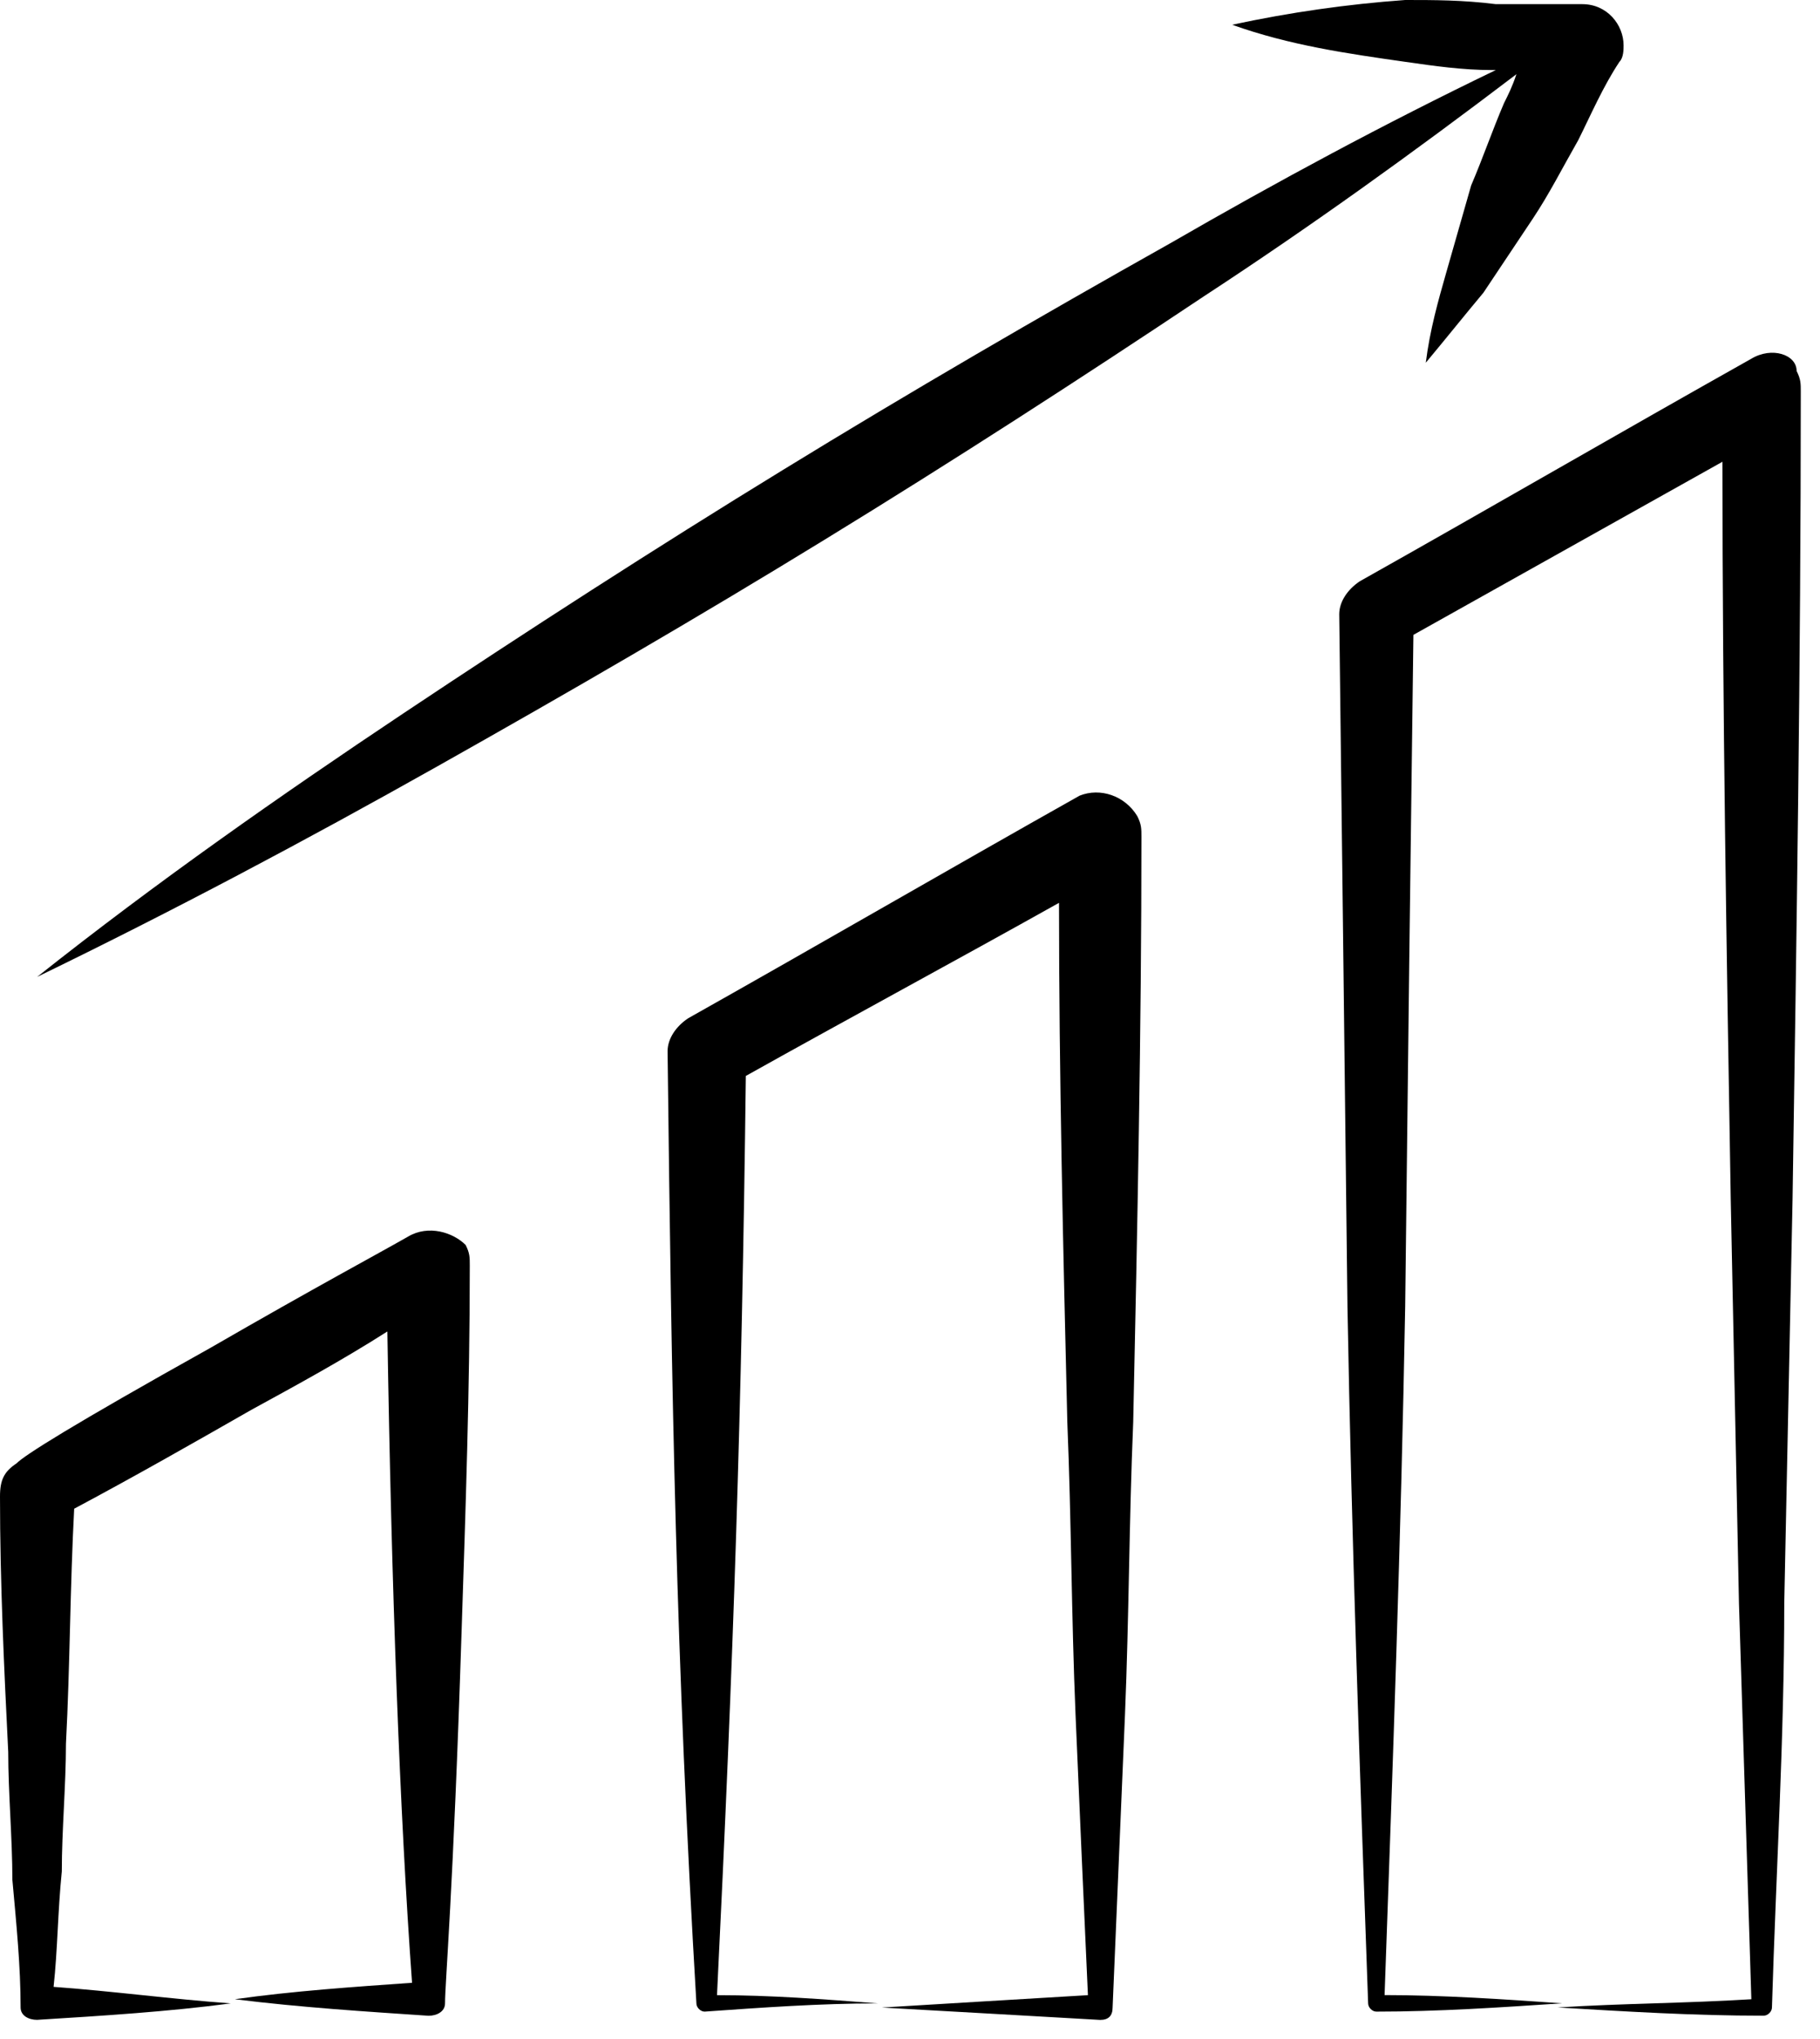 <svg width="25" height="28" viewBox="0 0 25 28" fill="none" xmlns="http://www.w3.org/2000/svg">
<path d="M24.057 4.926C22.245 5.944 20.491 6.963 18.679 7.982C18.509 8.095 18.396 8.265 18.396 8.435L18.453 13.19L18.509 17.944C18.566 21.114 18.679 24.341 18.793 27.51C18.793 27.567 18.849 27.624 18.906 27.624C19.755 27.624 20.604 27.567 21.453 27.51C20.66 27.454 19.811 27.397 19.019 27.397C19.132 24.227 19.245 21.114 19.302 17.944L19.358 13.19L19.415 8.718C20.83 7.926 22.245 7.133 23.66 6.341C23.66 9.737 23.717 13.076 23.774 16.473L23.887 22.02C23.943 23.831 24 25.642 24.057 27.454C23.151 27.51 22.302 27.51 21.396 27.567C22.358 27.624 23.264 27.68 24.226 27.68C24.283 27.68 24.34 27.624 24.34 27.567C24.396 25.699 24.509 23.888 24.509 22.02L24.623 16.473C24.679 12.793 24.736 9.114 24.736 5.378C24.736 5.265 24.736 5.209 24.679 5.095C24.679 4.869 24.34 4.756 24.057 4.926Z" fill="black"/>
<path d="M14.83 10.926C13.019 11.945 11.264 12.964 9.453 13.983C9.283 14.096 9.17 14.266 9.17 14.436C9.227 19.247 9.283 22.7 9.566 27.511C9.566 27.568 9.623 27.624 9.679 27.624C10.472 27.568 11.264 27.511 12.057 27.511C11.321 27.454 10.585 27.398 9.849 27.398C10.076 22.756 10.189 19.417 10.245 14.775C11.661 13.983 13.132 13.19 14.547 12.398C14.547 14.775 14.604 17.153 14.661 19.53C14.717 20.889 14.717 22.19 14.774 23.549C14.83 24.851 14.887 26.153 14.944 27.398C13.981 27.454 13.076 27.511 12.113 27.568C13.132 27.624 14.095 27.681 15.113 27.738C15.226 27.738 15.283 27.681 15.283 27.568C15.34 26.209 15.396 24.907 15.453 23.549C15.509 22.19 15.509 20.889 15.566 19.53C15.623 16.87 15.679 14.153 15.679 11.492C15.679 11.379 15.679 11.322 15.623 11.209C15.453 10.926 15.113 10.813 14.83 10.926Z" fill="black"/>
<path d="M5.604 16.982C5.208 17.209 4.358 17.662 2.887 18.511C0.962 19.586 0.34 19.982 0.226 20.096C0.057 20.209 0 20.322 0 20.549C0 21.737 0.057 22.926 0.113 24.058C0.113 24.624 0.17 25.247 0.17 25.813C0.226 26.435 0.283 27.001 0.283 27.567C0.283 27.681 0.396 27.737 0.509 27.737C1.415 27.681 2.321 27.624 3.17 27.511C2.377 27.454 1.528 27.341 0.736 27.284C0.792 26.775 0.792 26.265 0.849 25.699C0.849 25.133 0.906 24.511 0.906 23.945C0.962 22.869 0.962 21.794 1.019 20.718C1.868 20.265 2.66 19.813 3.453 19.36C4.075 19.02 4.698 18.681 5.321 18.284C5.377 21.794 5.491 24.907 5.66 27.228C4.868 27.284 4.019 27.341 3.226 27.454C4.132 27.567 5.038 27.624 5.887 27.681C6 27.681 6.113 27.624 6.113 27.511C6.113 27.228 6.226 25.982 6.34 22.416C6.396 20.718 6.453 19.077 6.453 17.379C6.453 17.265 6.453 17.209 6.396 17.096C6.226 16.926 5.887 16.813 5.604 16.982Z" fill="black"/>
<path d="M20.66 1.415C20.491 1.811 20.377 2.151 20.208 2.547C20.094 2.943 19.981 3.34 19.868 3.736C19.755 4.132 19.642 4.528 19.585 4.981C19.868 4.642 20.094 4.358 20.377 4.019C20.604 3.679 20.83 3.34 21.057 3C21.283 2.66 21.453 2.321 21.679 1.925C21.849 1.585 22.019 1.189 22.245 0.849C22.302 0.792 22.302 0.679 22.302 0.623C22.302 0.34 22.076 0.057 21.736 0.057C21.34 0.057 20.944 0.057 20.547 0.057C20.094 -5.4825e-08 19.698 0 19.302 0C18.509 0.057 17.717 0.17 16.925 0.34C17.717 0.623 18.509 0.736 19.302 0.849C19.698 0.906 20.094 0.962 20.491 0.962H20.547C19.019 1.698 17.547 2.491 16.076 3.34C14.264 4.358 12.509 5.377 10.755 6.453C9 7.528 7.245 8.66 5.547 9.792C3.849 10.925 2.151 12.113 0.51 13.415C2.377 12.509 4.189 11.547 6 10.528C7.811 9.509 9.566 8.491 11.321 7.415C13.076 6.34 14.83 5.208 16.528 4.075C18 3.113 19.415 2.094 20.83 1.019C20.774 1.189 20.717 1.302 20.66 1.415Z" fill="black"/>
</svg>
